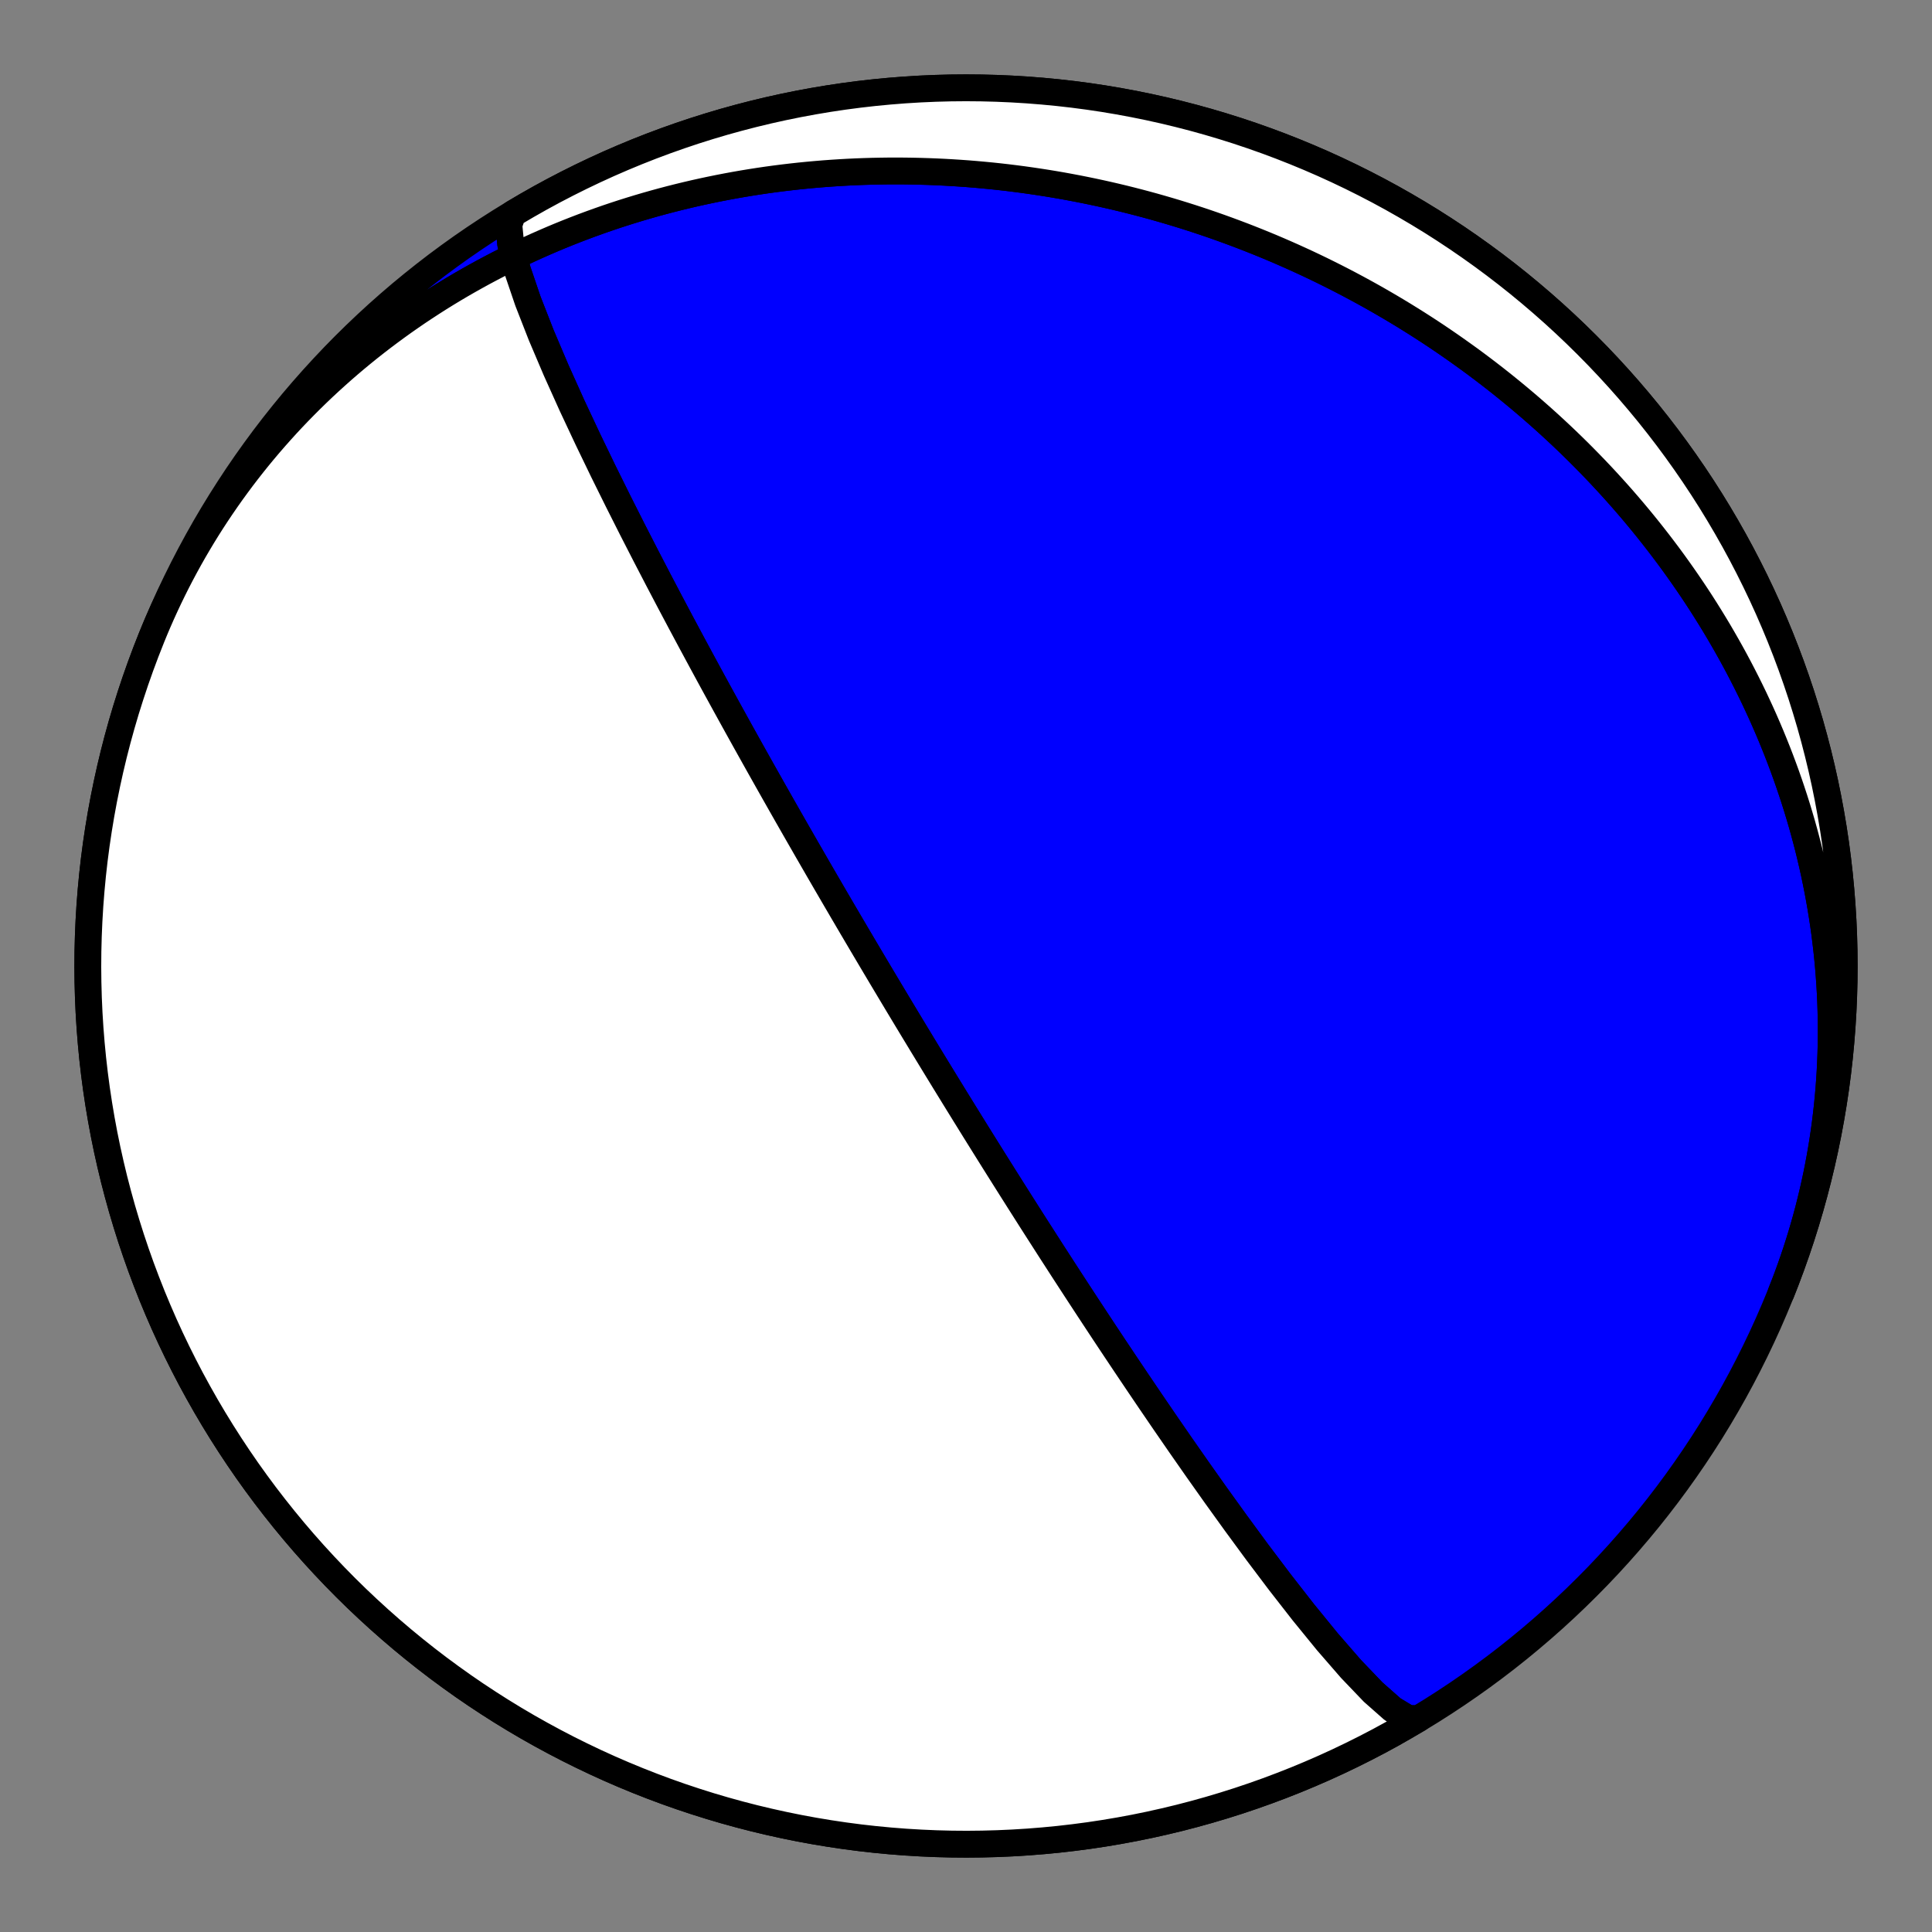 <?xml version="1.0" encoding="utf-8" standalone="no"?>
<!DOCTYPE svg PUBLIC "-//W3C//DTD SVG 1.1//EN"
  "http://www.w3.org/Graphics/SVG/1.1/DTD/svg11.dtd">
<!-- Created with matplotlib (https://matplotlib.org/) -->
<svg height="144pt" version="1.1" viewBox="0 0 144 144" width="144pt" xmlns="http://www.w3.org/2000/svg" xmlns:xlink="http://www.w3.org/1999/xlink">
 <rect x="0" y="0" width="144" height="144" fill="#808080" stroke="none"/>
 <defs>
  <style type="text/css">*{stroke-linecap:butt;stroke-linejoin:round;}</style>
 </defs>
 <g id="figure_1">
  <g id="patch_1">
   <path d="M 0 144 
L 144 144 
L 144 0 
L 0 0 
z
" style="fill:none;"/>
  </g>
  <g id="axes_1">
   <g id="PatchCollection_1">
    <path clip-path="url(#pca247f10ad)" d="M 105.712 128.105 
L 104.943 128.089 
L 103.794 127.395 
L 102.345 126.116 
L 100.692 124.389 
L 98.93 122.36 
L 97.139 120.163 
L 95.38 117.907 
L 93.693 115.67 
L 92.104 113.506 
L 90.622 111.448 
L 89.251 109.512 
L 87.989 107.704 
L 86.83 106.024 
L 85.767 104.467 
L 84.792 103.026 
L 83.896 101.693 
L 83.073 100.46 
L 82.315 99.318 
L 81.617 98.259 
L 80.971 97.276 
L 80.373 96.361 
L 79.818 95.509 
L 79.302 94.714 
L 78.822 93.971 
L 78.373 93.276 
L 77.954 92.623 
L 77.561 92.01 
L 77.191 91.433 
L 76.844 90.889 
L 76.517 90.375 
L 76.209 89.89 
L 75.917 89.43 
L 75.641 88.994 
L 75.379 88.58 
L 75.131 88.186 
L 74.894 87.811 
L 74.67 87.454 
L 74.455 87.113 
L 74.251 86.787 
L 74.055 86.476 
L 73.869 86.178 
L 73.69 85.892 
L 73.518 85.617 
L 73.354 85.354 
L 73.196 85.101 
L 73.044 84.857 
L 72.898 84.623 
L 72.758 84.397 
L 72.622 84.179 
L 72.492 83.968 
L 72.365 83.765 
L 72.244 83.568 
L 72.126 83.378 
L 72.012 83.194 
L 71.901 83.016 
L 71.795 82.843 
L 71.691 82.675 
L 71.59 82.512 
L 71.493 82.354 
L 71.398 82.201 
L 71.306 82.051 
L 71.216 81.906 
L 71.129 81.764 
L 71.044 81.626 
L 70.962 81.492 
L 70.881 81.361 
L 70.803 81.234 
L 70.726 81.109 
L 70.651 80.987 
L 70.578 80.868 
L 70.507 80.752 
L 70.437 80.639 
L 70.369 80.527 
L 70.303 80.419 
L 70.237 80.312 
L 70.174 80.208 
L 70.111 80.106 
L 70.05 80.006 
L 69.99 79.907 
L 69.931 79.811 
L 69.873 79.717 
L 69.816 79.624 
L 69.761 79.533 
L 69.706 79.443 
L 69.652 79.355 
L 69.6 79.269 
L 69.548 79.184 
L 69.497 79.1 
L 69.447 79.018 
L 69.397 78.937 
L 69.349 78.857 
L 69.301 78.779 
L 69.254 78.701 
L 69.207 78.625 
L 69.161 78.55 
L 69.116 78.476 
L 69.072 78.402 
L 69.028 78.33 
L 68.985 78.259 
L 68.942 78.189 
L 68.9 78.119 
L 68.858 78.051 
L 68.817 77.983 
L 68.776 77.916 
L 68.736 77.85 
L 68.696 77.784 
L 68.657 77.719 
L 68.618 77.655 
L 68.58 77.592 
L 68.542 77.529 
L 68.504 77.467 
L 68.467 77.406 
L 68.43 77.345 
L 68.393 77.284 
L 68.357 77.224 
L 68.321 77.165 
L 68.285 77.106 
L 68.25 77.048 
L 68.215 76.99 
L 68.18 76.933 
L 68.146 76.876 
L 68.111 76.819 
L 68.077 76.763 
L 68.044 76.707 
L 68.01 76.652 
L 67.977 76.597 
L 67.944 76.542 
L 67.911 76.488 
L 67.878 76.434 
L 67.846 76.38 
L 67.814 76.326 
L 67.782 76.273 
L 67.75 76.22 
L 67.718 76.168 
L 67.686 76.115 
L 67.655 76.063 
L 67.623 76.011 
L 67.592 75.959 
L 67.561 75.908 
L 67.53 75.856 
L 67.499 75.805 
L 67.469 75.754 
L 67.438 75.703 
L 67.407 75.652 
L 67.377 75.602 
L 67.346 75.551 
L 67.316 75.501 
L 67.286 75.451 
L 67.256 75.4 
L 67.225 75.35 
L 67.195 75.3 
L 67.165 75.25 
L 67.135 75.2 
L 67.105 75.15 
L 67.075 75.1 
L 67.045 75.05 
L 67.015 75.001 
L 66.985 74.951 
L 66.955 74.901 
L 66.925 74.851 
L 66.895 74.801 
L 66.865 74.751 
L 66.835 74.701 
L 66.805 74.651 
L 66.775 74.601 
L 66.745 74.55 
L 66.715 74.5 
L 66.685 74.45 
L 66.654 74.399 
L 66.624 74.348 
L 66.593 74.298 
L 66.563 74.247 
L 66.532 74.196 
L 66.502 74.144 
L 66.471 74.093 
L 66.44 74.041 
L 66.409 73.989 
L 66.378 73.937 
L 66.346 73.885 
L 66.315 73.833 
L 66.283 73.78 
L 66.252 73.727 
L 66.22 73.674 
L 66.188 73.62 
L 66.156 73.566 
L 66.123 73.512 
L 66.091 73.458 
L 66.058 73.403 
L 66.025 73.348 
L 65.992 73.292 
L 65.958 73.236 
L 65.925 73.18 
L 65.891 73.123 
L 65.857 73.066 
L 65.823 73.009 
L 65.788 72.951 
L 65.753 72.892 
L 65.718 72.833 
L 65.682 72.774 
L 65.647 72.714 
L 65.611 72.653 
L 65.574 72.592 
L 65.537 72.53 
L 65.5 72.468 
L 65.463 72.405 
L 65.425 72.341 
L 65.387 72.277 
L 65.348 72.212 
L 65.309 72.146 
L 65.269 72.08 
L 65.229 72.013 
L 65.189 71.944 
L 65.148 71.876 
L 65.107 71.806 
L 65.065 71.735 
L 65.022 71.664 
L 64.979 71.591 
L 64.936 71.518 
L 64.891 71.443 
L 64.847 71.368 
L 64.801 71.291 
L 64.755 71.213 
L 64.708 71.134 
L 64.661 71.054 
L 64.613 70.973 
L 64.564 70.89 
L 64.514 70.806 
L 64.463 70.721 
L 64.412 70.634 
L 64.36 70.545 
L 64.306 70.455 
L 64.252 70.364 
L 64.197 70.27 
L 64.141 70.175 
L 64.084 70.078 
L 64.025 69.979 
L 63.966 69.879 
L 63.905 69.776 
L 63.843 69.671 
L 63.78 69.564 
L 63.716 69.454 
L 63.65 69.342 
L 63.582 69.228 
L 63.513 69.111 
L 63.443 68.991 
L 63.371 68.868 
L 63.297 68.743 
L 63.221 68.614 
L 63.144 68.482 
L 63.065 68.346 
L 62.983 68.207 
L 62.899 68.065 
L 62.813 67.918 
L 62.725 67.767 
L 62.634 67.612 
L 62.541 67.452 
L 62.445 67.288 
L 62.346 67.119 
L 62.244 66.944 
L 62.139 66.764 
L 62.03 66.577 
L 61.918 66.385 
L 61.803 66.186 
L 61.683 65.981 
L 61.559 65.768 
L 61.431 65.547 
L 61.298 65.318 
L 61.16 65.08 
L 61.017 64.834 
L 60.869 64.577 
L 60.715 64.31 
L 60.554 64.032 
L 60.387 63.741 
L 60.212 63.439 
L 60.03 63.122 
L 59.84 62.791 
L 59.641 62.444 
L 59.432 62.081 
L 59.214 61.7 
L 58.985 61.299 
L 58.744 60.877 
L 58.491 60.432 
L 58.224 59.963 
L 57.943 59.467 
L 57.645 58.942 
L 57.331 58.385 
L 56.998 57.794 
L 56.644 57.165 
L 56.269 56.495 
L 55.869 55.78 
L 55.443 55.015 
L 54.988 54.196 
L 54.502 53.316 
L 53.981 52.37 
L 53.422 51.351 
L 52.822 50.25 
L 52.177 49.06 
L 51.483 47.771 
L 50.735 46.373 
L 49.93 44.856 
L 49.065 43.208 
L 48.136 41.419 
L 47.142 39.48 
L 46.086 37.386 
L 44.972 35.136 
L 43.814 32.738 
L 42.631 30.216 
L 41.459 27.611 
L 40.345 24.992 
L 39.354 22.458 
L 38.566 20.14 
L 38.064 18.188 
L 37.927 16.753 
L 38.204 15.957 
L 38.288 15.895 
L 39.273 15.315 
L 40.267 14.752 
L 41.271 14.207 
L 42.284 13.68 
L 43.307 13.17 
L 44.338 12.678 
L 45.377 12.204 
L 46.425 11.749 
L 47.48 11.312 
L 48.543 10.893 
L 49.613 10.493 
L 50.69 10.112 
L 51.773 9.749 
L 52.863 9.406 
L 53.958 9.081 
L 55.059 8.776 
L 56.165 8.49 
L 57.276 8.223 
L 58.391 7.976 
L 59.511 7.748 
L 60.634 7.54 
L 61.761 7.351 
L 62.89 7.182 
L 64.023 7.033 
L 65.158 6.904 
L 66.295 6.795 
L 67.434 6.705 
L 68.574 6.635 
L 69.716 6.585 
L 70.858 6.555 
L 72 6.545 
L 73.142 6.555 
L 74.284 6.585 
L 75.426 6.635 
L 76.566 6.705 
L 77.705 6.795 
L 78.842 6.904 
L 79.977 7.033 
L 81.11 7.182 
L 82.239 7.351 
L 83.366 7.54 
L 84.489 7.748 
L 85.609 7.976 
L 86.724 8.223 
L 87.835 8.49 
L 88.941 8.776 
L 90.042 9.081 
L 91.137 9.406 
L 92.227 9.749 
L 93.31 10.112 
L 94.387 10.493 
L 95.457 10.893 
L 96.52 11.312 
L 97.575 11.749 
L 98.623 12.204 
L 99.662 12.678 
L 100.693 13.17 
L 101.716 13.68 
L 102.729 14.207 
L 103.733 14.752 
L 104.727 15.315 
L 105.712 15.895 
L 106.686 16.491 
L 107.649 17.105 
L 108.602 17.736 
L 109.543 18.383 
L 110.473 19.046 
L 111.392 19.726 
L 112.298 20.421 
L 113.192 21.132 
L 114.073 21.859 
L 114.942 22.601 
L 115.798 23.358 
L 116.64 24.13 
L 117.469 24.916 
L 118.283 25.717 
L 119.084 26.531 
L 119.87 27.36 
L 120.642 28.202 
L 121.399 29.058 
L 122.141 29.927 
L 122.868 30.808 
L 123.579 31.702 
L 124.274 32.608 
L 124.954 33.527 
L 125.617 34.457 
L 126.264 35.398 
L 126.895 36.351 
L 127.509 37.314 
L 128.105 38.288 
L 128.685 39.273 
L 129.248 40.267 
L 129.793 41.271 
L 130.32 42.284 
L 130.83 43.307 
L 131.322 44.338 
L 131.796 45.377 
L 132.251 46.425 
L 132.688 47.48 
L 133.107 48.543 
L 133.507 49.613 
L 133.888 50.69 
L 134.251 51.773 
L 134.594 52.863 
L 134.919 53.958 
L 135.224 55.059 
L 135.51 56.165 
L 135.777 57.276 
L 136.024 58.391 
L 136.252 59.511 
L 136.46 60.634 
L 136.649 61.761 
L 136.818 62.89 
L 136.967 64.023 
L 137.096 65.158 
L 137.205 66.295 
L 137.295 67.434 
L 137.365 68.574 
L 137.415 69.716 
L 137.445 70.858 
L 137.455 72 
L 137.445 73.142 
L 137.415 74.284 
L 137.365 75.426 
L 137.295 76.566 
L 137.205 77.705 
L 137.096 78.842 
L 136.967 79.977 
L 136.818 81.11 
L 136.649 82.239 
L 136.46 83.366 
L 136.252 84.489 
L 136.024 85.609 
L 135.777 86.724 
L 135.51 87.835 
L 135.224 88.941 
L 134.919 90.042 
L 134.594 91.137 
L 134.251 92.227 
L 133.888 93.31 
L 133.507 94.387 
L 133.107 95.457 
L 132.688 96.52 
L 132.251 97.575 
L 131.796 98.623 
L 131.322 99.662 
L 130.83 100.693 
L 130.32 101.716 
L 129.793 102.729 
L 129.248 103.733 
L 128.685 104.727 
L 128.105 105.712 
L 127.509 106.686 
L 126.895 107.649 
L 126.264 108.602 
L 125.617 109.543 
L 124.954 110.473 
L 124.274 111.392 
L 123.579 112.298 
L 122.868 113.192 
L 122.141 114.073 
L 121.399 114.942 
L 120.642 115.798 
L 119.87 116.64 
L 119.084 117.469 
L 118.283 118.283 
L 117.469 119.084 
L 116.64 119.87 
L 115.798 120.642 
L 114.942 121.399 
L 114.073 122.141 
L 113.192 122.868 
L 112.298 123.579 
L 111.392 124.274 
L 110.473 124.954 
L 109.543 125.617 
L 108.602 126.264 
L 107.649 126.895 
L 106.686 127.509 
L 105.712 128.105 
L 104.727 128.685 
L 103.733 129.248 
L 102.729 129.793 
L 101.716 130.32 
L 100.693 130.83 
L 99.662 131.322 
L 98.623 131.796 
L 97.575 132.251 
L 96.52 132.688 
L 95.457 133.107 
L 94.387 133.507 
L 93.31 133.888 
L 92.227 134.251 
L 91.137 134.594 
L 90.042 134.919 
L 88.941 135.224 
L 87.835 135.51 
L 86.724 135.777 
L 85.609 136.024 
L 84.489 136.252 
L 83.366 136.46 
L 82.239 136.649 
L 81.11 136.818 
L 79.977 136.967 
L 78.842 137.096 
L 77.705 137.205 
L 76.566 137.295 
L 75.426 137.365 
L 74.284 137.415 
L 73.142 137.445 
L 72 137.455 
L 70.858 137.445 
L 69.716 137.415 
L 68.574 137.365 
L 67.434 137.295 
L 66.295 137.205 
L 65.158 137.096 
L 64.023 136.967 
L 62.89 136.818 
L 61.761 136.649 
L 60.634 136.46 
L 59.511 136.252 
L 58.391 136.024 
L 57.276 135.777 
L 56.165 135.51 
L 55.059 135.224 
L 53.958 134.919 
L 52.863 134.594 
L 51.773 134.251 
L 50.69 133.888 
L 49.613 133.507 
L 48.543 133.107 
L 47.48 132.688 
L 46.425 132.251 
L 45.377 131.796 
L 44.338 131.322 
L 43.307 130.83 
L 42.284 130.32 
L 41.271 129.793 
L 40.267 129.248 
L 39.273 128.685 
L 38.288 128.105 
L 37.314 127.509 
L 36.351 126.895 
L 35.398 126.264 
L 34.457 125.617 
L 33.527 124.954 
L 32.608 124.274 
L 31.702 123.579 
L 30.808 122.868 
L 29.927 122.141 
L 29.058 121.399 
L 28.202 120.642 
L 27.36 119.87 
L 26.531 119.084 
L 25.717 118.283 
L 24.916 117.469 
L 24.13 116.64 
L 23.358 115.798 
L 22.601 114.942 
L 21.859 114.073 
L 21.132 113.192 
L 20.421 112.298 
L 19.726 111.392 
L 19.046 110.473 
L 18.383 109.543 
L 17.736 108.602 
L 17.105 107.649 
L 16.491 106.686 
L 15.895 105.712 
L 15.315 104.727 
L 14.752 103.733 
L 14.207 102.729 
L 13.68 101.716 
L 13.17 100.693 
L 12.678 99.662 
L 12.204 98.623 
L 11.749 97.575 
L 11.312 96.52 
L 10.893 95.457 
L 10.493 94.387 
L 10.112 93.31 
L 9.749 92.227 
L 9.406 91.137 
L 9.081 90.042 
L 8.776 88.941 
L 8.49 87.835 
L 8.223 86.724 
L 7.976 85.609 
L 7.748 84.489 
L 7.54 83.366 
L 7.351 82.239 
L 7.182 81.11 
L 7.033 79.977 
L 6.904 78.842 
L 6.795 77.705 
L 6.705 76.566 
L 6.635 75.426 
L 6.585 74.284 
L 6.555 73.142 
L 6.545 72 
L 6.555 70.858 
L 6.585 69.716 
L 6.635 68.574 
L 6.705 67.434 
L 6.795 66.295 
L 6.904 65.158 
L 7.033 64.023 
L 7.182 62.89 
L 7.351 61.761 
L 7.54 60.634 
L 7.748 59.511 
L 7.976 58.391 
L 8.223 57.276 
L 8.49 56.165 
L 8.776 55.059 
L 9.081 53.958 
L 9.406 52.863 
L 9.749 51.773 
L 10.112 50.69 
L 10.493 49.613 
L 10.893 48.543 
L 11.286 47.544 
L 11.534 46.939 
L 11.79 46.336 
L 12.054 45.737 
L 12.325 45.142 
L 12.604 44.549 
L 12.89 43.961 
L 13.183 43.376 
L 13.484 42.795 
L 13.792 42.218 
L 14.107 41.645 
L 14.429 41.076 
L 14.759 40.512 
L 15.095 39.951 
L 15.438 39.395 
L 15.788 38.844 
L 16.145 38.297 
L 16.509 37.755 
L 16.879 37.217 
L 17.255 36.685 
L 17.639 36.157 
L 18.028 35.634 
L 18.424 35.116 
L 18.825 34.604 
L 19.233 34.096 
L 19.647 33.594 
L 20.067 33.097 
L 20.492 32.606 
L 20.924 32.12 
L 21.36 31.639 
L 21.803 31.164 
L 22.251 30.695 
L 22.704 30.232 
L 23.162 29.774 
L 23.625 29.322 
L 24.094 28.875 
L 24.567 28.435 
L 25.046 28.001 
L 25.528 27.572 
L 26.016 27.149 
L 26.508 26.733 
L 27.005 26.322 
L 27.505 25.918 
L 28.01 25.52 
L 28.519 25.128 
L 29.033 24.742 
L 29.55 24.362 
L 30.07 23.988 
L 30.595 23.621 
L 31.123 23.259 
L 31.655 22.905 
L 32.19 22.556 
L 32.728 22.213 
L 33.27 21.877 
L 33.815 21.547 
L 34.362 21.224 
L 34.913 20.907 
L 35.467 20.596 
L 36.023 20.291 
L 36.582 19.993 
L 37.143 19.701 
L 37.707 19.415 
L 38.273 19.135 
L 38.842 18.862 
L 39.413 18.595 
L 39.986 18.334 
L 40.561 18.08 
L 41.138 17.831 
L 41.716 17.589 
L 42.297 17.353 
L 42.879 17.124 
L 43.463 16.9 
L 44.048 16.683 
L 44.635 16.472 
L 45.223 16.266 
L 45.813 16.067 
L 46.404 15.874 
L 46.996 15.688 
L 47.589 15.507 
L 48.183 15.332 
L 48.778 15.163 
L 49.374 15 
L 49.97 14.843 
L 50.568 14.692 
L 51.166 14.547 
L 51.765 14.407 
L 52.364 14.274 
L 52.964 14.146 
L 53.564 14.024 
L 54.165 13.908 
L 54.766 13.797 
L 55.367 13.692 
L 55.969 13.593 
L 56.571 13.499 
L 57.172 13.411 
L 57.774 13.329 
L 58.376 13.252 
L 58.978 13.181 
L 59.58 13.115 
L 60.181 13.055 
L 60.783 13 
L 61.384 12.95 
L 61.985 12.906 
L 62.586 12.867 
L 63.186 12.833 
L 63.786 12.805 
L 64.386 12.782 
L 64.985 12.764 
L 65.584 12.752 
L 66.182 12.744 
L 66.779 12.742 
L 67.376 12.745 
L 67.972 12.753 
L 68.568 12.766 
L 69.163 12.784 
L 69.757 12.807 
L 70.35 12.835 
L 70.943 12.868 
L 71.535 12.906 
L 72.125 12.948 
L 72.715 12.996 
L 73.304 13.049 
L 73.893 13.106 
L 74.48 13.168 
L 75.066 13.235 
L 75.651 13.307 
L 76.235 13.383 
L 76.818 13.465 
L 77.4 13.551 
L 77.981 13.641 
L 78.56 13.736 
L 79.139 13.836 
L 79.716 13.941 
L 80.292 14.05 
L 80.867 14.164 
L 81.44 14.282 
L 82.013 14.405 
L 82.584 14.532 
L 83.153 14.664 
L 83.722 14.8 
L 84.288 14.941 
L 84.854 15.086 
L 85.418 15.236 
L 85.981 15.39 
L 86.542 15.549 
L 87.102 15.712 
L 87.66 15.879 
L 88.217 16.051 
L 88.773 16.227 
L 89.326 16.407 
L 89.879 16.592 
L 90.429 16.781 
L 90.978 16.975 
L 91.526 17.173 
L 92.071 17.375 
L 92.616 17.581 
L 93.158 17.792 
L 93.699 18.007 
L 94.238 18.226 
L 94.775 18.449 
L 95.311 18.677 
L 95.844 18.909 
L 96.376 19.145 
L 96.906 19.386 
L 97.435 19.63 
L 97.961 19.879 
L 98.486 20.132 
L 99.008 20.39 
L 99.529 20.651 
L 100.048 20.917 
L 100.565 21.187 
L 101.08 21.461 
L 101.592 21.739 
L 102.103 22.021 
L 102.612 22.308 
L 103.118 22.599 
L 103.623 22.894 
L 104.125 23.193 
L 104.625 23.496 
L 105.123 23.804 
L 105.619 24.115 
L 106.112 24.431 
L 106.604 24.751 
L 107.093 25.075 
L 107.579 25.404 
L 108.063 25.736 
L 108.545 26.073 
L 109.024 26.414 
L 109.501 26.758 
L 109.976 27.107 
L 110.448 27.461 
L 110.917 27.818 
L 111.384 28.179 
L 111.848 28.545 
L 112.309 28.915 
L 112.768 29.289 
L 113.224 29.667 
L 113.677 30.049 
L 114.128 30.435 
L 114.575 30.826 
L 115.02 31.22 
L 115.462 31.619 
L 115.9 32.022 
L 116.336 32.429 
L 116.769 32.84 
L 117.198 33.255 
L 117.625 33.674 
L 118.048 34.098 
L 118.468 34.525 
L 118.885 34.957 
L 119.298 35.392 
L 119.708 35.832 
L 120.115 36.276 
L 120.518 36.723 
L 120.918 37.175 
L 121.314 37.631 
L 121.706 38.091 
L 122.095 38.555 
L 122.48 39.023 
L 122.861 39.495 
L 123.238 39.971 
L 123.612 40.451 
L 123.981 40.935 
L 124.347 41.422 
L 124.708 41.914 
L 125.065 42.41 
L 125.418 42.909 
L 125.767 43.413 
L 126.112 43.92 
L 126.452 44.431 
L 126.788 44.946 
L 127.119 45.465 
L 127.445 45.987 
L 127.767 46.513 
L 128.085 47.043 
L 128.397 47.577 
L 128.705 48.114 
L 129.008 48.655 
L 129.306 49.199 
L 129.599 49.748 
L 129.886 50.299 
L 130.169 50.854 
L 130.447 51.413 
L 130.719 51.974 
L 130.985 52.54 
L 131.247 53.108 
L 131.503 53.68 
L 131.753 54.255 
L 131.998 54.834 
L 132.236 55.415 
L 132.47 56 
L 132.697 56.587 
L 132.918 57.178 
L 133.134 57.772 
L 133.343 58.368 
L 133.546 58.967 
L 133.743 59.569 
L 133.934 60.174 
L 134.118 60.782 
L 134.297 61.391 
L 134.468 62.004 
L 134.633 62.619 
L 134.792 63.236 
L 134.943 63.856 
L 135.089 64.478 
L 135.227 65.102 
L 135.358 65.728 
L 135.483 66.356 
L 135.6 66.986 
L 135.711 67.618 
L 135.814 68.252 
L 135.911 68.887 
L 136 69.524 
L 136.081 70.162 
L 136.156 70.802 
L 136.223 71.443 
L 136.283 72.085 
L 136.335 72.729 
L 136.38 73.373 
L 136.417 74.019 
L 136.447 74.665 
L 136.468 75.312 
L 136.483 75.96 
L 136.489 76.608 
L 136.488 77.256 
L 136.479 77.905 
L 136.462 78.554 
L 136.437 79.203 
L 136.405 79.853 
L 136.364 80.502 
L 136.316 81.151 
L 136.259 81.799 
L 136.195 82.447 
L 136.122 83.095 
L 136.042 83.742 
L 135.953 84.388 
L 135.857 85.033 
L 135.752 85.677 
L 135.64 86.32 
L 135.519 86.962 
L 135.391 87.602 
L 135.254 88.241 
L 135.109 88.878 
L 134.956 89.514 
L 134.796 90.147 
L 134.627 90.779 
L 134.45 91.409 
L 134.266 92.037 
L 134.073 92.662 
L 133.873 93.285 
L 133.664 93.905 
L 133.448 94.523 
L 133.224 95.138 
L 132.993 95.75 
L 132.753 96.359 
L 132.714 96.456 
L 133.132 95.392 
L 133.531 94.322 
L 133.911 93.245 
L 134.272 92.161 
L 134.615 91.071 
L 134.938 89.976 
L 135.242 88.874 
L 135.527 87.768 
L 135.792 86.657 
L 136.038 85.541 
L 136.265 84.422 
L 136.472 83.298 
L 136.659 82.171 
L 136.827 81.041 
L 136.975 79.909 
L 137.103 78.773 
L 137.211 77.636 
L 137.3 76.497 
L 137.368 75.357 
L 137.417 74.215 
L 137.446 73.073 
L 137.455 71.931 
L 137.443 70.789 
L 137.412 69.647 
L 137.361 68.506 
L 137.29 67.365 
L 137.199 66.227 
L 137.089 65.09 
L 136.958 63.955 
L 136.808 62.822 
L 136.638 61.693 
L 136.448 60.566 
L 136.239 59.443 
L 136.01 58.324 
L 135.761 57.209 
L 135.494 56.098 
L 135.206 54.993 
L 134.9 53.892 
L 134.574 52.797 
L 134.23 51.708 
L 133.866 50.625 
L 133.484 49.549 
L 133.082 48.479 
L 132.663 47.416 
L 132.224 46.361 
L 131.768 45.314 
L 131.293 44.275 
L 130.8 43.245 
L 130.289 42.223 
L 129.761 41.21 
L 129.214 40.207 
L 128.651 39.213 
L 128.07 38.229 
L 127.472 37.256 
L 126.857 36.293 
L 126.226 35.341 
L 125.578 34.4 
L 124.913 33.471 
L 124.233 32.553 
L 123.536 31.648 
L 122.824 30.755 
L 122.097 29.874 
L 121.354 29.006 
L 120.596 28.151 
L 119.823 27.31 
L 119.036 26.482 
L 118.235 25.668 
L 117.419 24.868 
L 116.589 24.083 
L 115.746 23.312 
L 114.89 22.556 
L 114.021 21.815 
L 113.138 21.089 
L 112.244 20.379 
L 111.337 19.684 
L 110.417 19.006 
L 109.487 18.343 
L 108.545 17.697 
L 107.591 17.068 
L 106.627 16.455 
L 105.653 15.859 
L 104.668 15.28 
L 103.673 14.719 
L 102.668 14.175 
L 101.654 13.648 
L 100.631 13.14 
L 99.6 12.649 
L 98.56 12.176 
L 97.512 11.722 
L 96.456 11.286 
L 95.392 10.868 
L 94.322 10.469 
L 93.245 10.089 
L 92.161 9.728 
L 91.071 9.385 
L 89.976 9.062 
L 88.874 8.758 
L 87.768 8.473 
L 86.657 8.208 
L 85.541 7.962 
L 84.422 7.735 
L 83.298 7.528 
L 82.171 7.341 
L 81.041 7.173 
L 79.909 7.025 
L 78.773 6.897 
L 77.636 6.789 
L 76.497 6.7 
L 75.357 6.632 
L 74.215 6.583 
L 73.073 6.554 
L 71.931 6.545 
L 70.789 6.557 
L 69.647 6.588 
L 68.506 6.639 
L 67.365 6.71 
L 66.227 6.801 
L 65.09 6.911 
L 63.955 7.042 
L 62.822 7.192 
L 61.693 7.362 
L 60.566 7.552 
L 59.443 7.761 
L 58.324 7.99 
L 57.209 8.239 
L 56.098 8.506 
L 54.993 8.794 
L 53.892 9.1 
L 52.797 9.426 
L 51.708 9.77 
L 50.625 10.134 
L 49.549 10.516 
L 48.479 10.918 
L 47.416 11.337 
L 46.361 11.776 
L 45.314 12.232 
L 44.275 12.707 
L 43.245 13.2 
L 42.223 13.711 
L 41.21 14.239 
L 40.207 14.786 
L 39.213 15.349 
L 38.229 15.93 
L 37.256 16.528 
L 36.293 17.143 
L 35.341 17.774 
L 34.4 18.422 
L 33.471 19.087 
L 32.553 19.767 
L 31.648 20.464 
L 30.755 21.176 
L 29.874 21.903 
L 29.006 22.646 
L 28.151 23.404 
L 27.31 24.177 
L 26.482 24.964 
L 25.668 25.765 
L 24.868 26.581 
L 24.083 27.411 
L 23.312 28.254 
L 22.556 29.11 
L 21.815 29.979 
L 21.089 30.862 
L 20.379 31.756 
L 19.684 32.663 
L 19.006 33.583 
L 18.343 34.513 
L 17.697 35.455 
L 17.068 36.409 
L 16.455 37.373 
L 15.859 38.347 
L 15.28 39.332 
L 14.719 40.327 
L 14.175 41.332 
L 13.648 42.346 
L 13.14 43.369 
L 12.649 44.4 
L 12.176 45.44 
L 11.722 46.488 
L 11.286 47.544 
L 10.868 48.608 
L 10.469 49.678 
L 10.089 50.755 
L 9.728 51.839 
L 9.385 52.929 
L 9.062 54.024 
L 8.758 55.126 
L 8.473 56.232 
L 8.208 57.343 
L 7.962 58.459 
L 7.735 59.578 
L 7.528 60.702 
L 7.341 61.829 
L 7.173 62.959 
L 7.025 64.091 
L 6.897 65.227 
L 6.789 66.364 
L 6.7 67.503 
L 6.632 68.643 
L 6.583 69.785 
L 6.554 70.927 
L 6.545 72.069 
L 6.557 73.211 
L 6.588 74.353 
L 6.639 75.494 
L 6.71 76.635 
L 6.801 77.773 
L 6.911 78.91 
L 7.042 80.045 
L 7.192 81.178 
L 7.362 82.307 
L 7.552 83.434 
L 7.761 84.557 
L 7.99 85.676 
L 8.239 86.791 
L 8.506 87.902 
L 8.794 89.007 
L 9.1 90.108 
L 9.426 91.203 
L 9.77 92.292 
L 10.134 93.375 
L 10.516 94.451 
L 10.918 95.521 
L 11.337 96.584 
L 11.776 97.639 
L 12.232 98.686 
L 12.707 99.725 
L 13.2 100.755 
L 13.711 101.777 
L 14.239 102.79 
L 14.786 103.793 
L 15.349 104.787 
L 15.93 105.771 
L 16.528 106.744 
L 17.143 107.707 
L 17.774 108.659 
L 18.422 109.6 
L 19.087 110.529 
L 19.767 111.447 
L 20.464 112.352 
L 21.176 113.245 
L 21.903 114.126 
L 22.646 114.994 
L 23.404 115.849 
L 24.177 116.69 
L 24.964 117.518 
L 25.765 118.332 
L 26.581 119.132 
L 27.411 119.917 
L 28.254 120.688 
L 29.11 121.444 
L 29.979 122.185 
L 30.862 122.911 
L 31.756 123.621 
L 32.663 124.316 
L 33.583 124.994 
L 34.513 125.657 
L 35.455 126.303 
L 36.409 126.932 
L 37.373 127.545 
L 38.347 128.141 
L 39.332 128.72 
L 40.327 129.281 
L 41.332 129.825 
L 42.346 130.352 
L 43.369 130.86 
L 44.4 131.351 
L 45.44 131.824 
L 46.488 132.278 
L 47.544 132.714 
L 48.608 133.132 
L 49.678 133.531 
L 50.755 133.911 
L 51.839 134.272 
L 52.929 134.615 
L 54.024 134.938 
L 55.126 135.242 
L 56.232 135.527 
L 57.343 135.792 
L 58.459 136.038 
L 59.578 136.265 
L 60.702 136.472 
L 61.829 136.659 
L 62.959 136.827 
L 64.091 136.975 
L 65.227 137.103 
L 66.364 137.211 
L 67.503 137.3 
L 68.643 137.368 
L 69.785 137.417 
L 70.927 137.446 
L 72.069 137.455 
L 73.211 137.443 
L 74.353 137.412 
L 75.494 137.361 
L 76.635 137.29 
L 77.773 137.199 
L 78.91 137.089 
L 80.045 136.958 
L 81.178 136.808 
L 82.307 136.638 
L 83.434 136.448 
L 84.557 136.239 
L 85.676 136.01 
L 86.791 135.761 
L 87.902 135.494 
L 89.007 135.206 
L 90.108 134.9 
L 91.203 134.574 
L 92.292 134.23 
L 93.375 133.866 
L 94.451 133.484 
L 95.521 133.082 
L 96.584 132.663 
L 97.639 132.224 
L 98.686 131.768 
L 99.725 131.293 
L 100.755 130.8 
L 101.777 130.289 
L 102.79 129.761 
L 103.793 129.214 
z
" style="fill:#0000ff;stroke:#000000;stroke-width:2;"/>
    <path clip-path="url(#pca247f10ad)" d="M 105.712 128.105 
L 104.943 128.089 
L 103.794 127.395 
L 102.345 126.116 
L 100.692 124.389 
L 98.93 122.36 
L 97.139 120.163 
L 95.38 117.907 
L 93.693 115.67 
L 92.104 113.506 
L 90.622 111.448 
L 89.251 109.512 
L 87.989 107.704 
L 86.83 106.024 
L 85.767 104.467 
L 84.792 103.026 
L 83.896 101.693 
L 83.073 100.46 
L 82.315 99.318 
L 81.617 98.259 
L 80.971 97.276 
L 80.373 96.361 
L 79.818 95.509 
L 79.302 94.714 
L 78.822 93.971 
L 78.373 93.276 
L 77.954 92.623 
L 77.561 92.01 
L 77.191 91.433 
L 76.844 90.889 
L 76.517 90.375 
L 76.209 89.89 
L 75.917 89.43 
L 75.641 88.994 
L 75.379 88.58 
L 75.131 88.186 
L 74.894 87.811 
L 74.67 87.454 
L 74.455 87.113 
L 74.251 86.787 
L 74.055 86.476 
L 73.869 86.178 
L 73.69 85.892 
L 73.518 85.617 
L 73.354 85.354 
L 73.196 85.101 
L 73.044 84.857 
L 72.898 84.623 
L 72.758 84.397 
L 72.622 84.179 
L 72.492 83.968 
L 72.365 83.765 
L 72.244 83.568 
L 72.126 83.378 
L 72.012 83.194 
L 71.901 83.016 
L 71.795 82.843 
L 71.691 82.675 
L 71.59 82.512 
L 71.493 82.354 
L 71.398 82.201 
L 71.306 82.051 
L 71.216 81.906 
L 71.129 81.764 
L 71.044 81.626 
L 70.962 81.492 
L 70.881 81.361 
L 70.803 81.234 
L 70.726 81.109 
L 70.651 80.987 
L 70.578 80.868 
L 70.507 80.752 
L 70.437 80.639 
L 70.369 80.527 
L 70.303 80.419 
L 70.237 80.312 
L 70.174 80.208 
L 70.111 80.106 
L 70.05 80.006 
L 69.99 79.907 
L 69.931 79.811 
L 69.873 79.717 
L 69.816 79.624 
L 69.761 79.533 
L 69.706 79.443 
L 69.652 79.355 
L 69.6 79.269 
L 69.548 79.184 
L 69.497 79.1 
L 69.447 79.018 
L 69.397 78.937 
L 69.349 78.857 
L 69.301 78.779 
L 69.254 78.701 
L 69.207 78.625 
L 69.161 78.55 
L 69.116 78.476 
L 69.072 78.402 
L 69.028 78.33 
L 68.985 78.259 
L 68.942 78.189 
L 68.9 78.119 
L 68.858 78.051 
L 68.817 77.983 
L 68.776 77.916 
L 68.736 77.85 
L 68.696 77.784 
L 68.657 77.719 
L 68.618 77.655 
L 68.58 77.592 
L 68.542 77.529 
L 68.504 77.467 
L 68.467 77.406 
L 68.43 77.345 
L 68.393 77.284 
L 68.357 77.224 
L 68.321 77.165 
L 68.285 77.106 
L 68.25 77.048 
L 68.215 76.99 
L 68.18 76.933 
L 68.146 76.876 
L 68.111 76.819 
L 68.077 76.763 
L 68.044 76.707 
L 68.01 76.652 
L 67.977 76.597 
L 67.944 76.542 
L 67.911 76.488 
L 67.878 76.434 
L 67.846 76.38 
L 67.814 76.326 
L 67.782 76.273 
L 67.75 76.22 
L 67.718 76.168 
L 67.686 76.115 
L 67.655 76.063 
L 67.623 76.011 
L 67.592 75.959 
L 67.561 75.908 
L 67.53 75.856 
L 67.499 75.805 
L 67.469 75.754 
L 67.438 75.703 
L 67.407 75.652 
L 67.377 75.602 
L 67.346 75.551 
L 67.316 75.501 
L 67.286 75.451 
L 67.256 75.4 
L 67.225 75.35 
L 67.195 75.3 
L 67.165 75.25 
L 67.135 75.2 
L 67.105 75.15 
L 67.075 75.1 
L 67.045 75.05 
L 67.015 75.001 
L 66.985 74.951 
L 66.955 74.901 
L 66.925 74.851 
L 66.895 74.801 
L 66.865 74.751 
L 66.835 74.701 
L 66.805 74.651 
L 66.775 74.601 
L 66.745 74.55 
L 66.715 74.5 
L 66.685 74.45 
L 66.654 74.399 
L 66.624 74.348 
L 66.593 74.298 
L 66.563 74.247 
L 66.532 74.196 
L 66.502 74.144 
L 66.471 74.093 
L 66.44 74.041 
L 66.409 73.989 
L 66.378 73.937 
L 66.346 73.885 
L 66.315 73.833 
L 66.283 73.78 
L 66.252 73.727 
L 66.22 73.674 
L 66.188 73.62 
L 66.156 73.566 
L 66.123 73.512 
L 66.091 73.458 
L 66.058 73.403 
L 66.025 73.348 
L 65.992 73.292 
L 65.958 73.236 
L 65.925 73.18 
L 65.891 73.123 
L 65.857 73.066 
L 65.823 73.009 
L 65.788 72.951 
L 65.753 72.892 
L 65.718 72.833 
L 65.682 72.774 
L 65.647 72.714 
L 65.611 72.653 
L 65.574 72.592 
L 65.537 72.53 
L 65.5 72.468 
L 65.463 72.405 
L 65.425 72.341 
L 65.387 72.277 
L 65.348 72.212 
L 65.309 72.146 
L 65.269 72.08 
L 65.229 72.013 
L 65.189 71.944 
L 65.148 71.876 
L 65.107 71.806 
L 65.065 71.735 
L 65.022 71.664 
L 64.979 71.591 
L 64.936 71.518 
L 64.891 71.443 
L 64.847 71.368 
L 64.801 71.291 
L 64.755 71.213 
L 64.708 71.134 
L 64.661 71.054 
L 64.613 70.973 
L 64.564 70.89 
L 64.514 70.806 
L 64.463 70.721 
L 64.412 70.634 
L 64.36 70.545 
L 64.306 70.455 
L 64.252 70.364 
L 64.197 70.27 
L 64.141 70.175 
L 64.084 70.078 
L 64.025 69.979 
L 63.966 69.879 
L 63.905 69.776 
L 63.843 69.671 
L 63.78 69.564 
L 63.716 69.454 
L 63.65 69.342 
L 63.582 69.228 
L 63.513 69.111 
L 63.443 68.991 
L 63.371 68.868 
L 63.297 68.743 
L 63.221 68.614 
L 63.144 68.482 
L 63.065 68.346 
L 62.983 68.207 
L 62.899 68.065 
L 62.813 67.918 
L 62.725 67.767 
L 62.634 67.612 
L 62.541 67.452 
L 62.445 67.288 
L 62.346 67.119 
L 62.244 66.944 
L 62.139 66.764 
L 62.03 66.577 
L 61.918 66.385 
L 61.803 66.186 
L 61.683 65.981 
L 61.559 65.768 
L 61.431 65.547 
L 61.298 65.318 
L 61.16 65.08 
L 61.017 64.834 
L 60.869 64.577 
L 60.715 64.31 
L 60.554 64.032 
L 60.387 63.741 
L 60.212 63.439 
L 60.03 63.122 
L 59.84 62.791 
L 59.641 62.444 
L 59.432 62.081 
L 59.214 61.7 
L 58.985 61.299 
L 58.744 60.877 
L 58.491 60.432 
L 58.224 59.963 
L 57.943 59.467 
L 57.645 58.942 
L 57.331 58.385 
L 56.998 57.794 
L 56.644 57.165 
L 56.269 56.495 
L 55.869 55.78 
L 55.443 55.015 
L 54.988 54.196 
L 54.502 53.316 
L 53.981 52.37 
L 53.422 51.351 
L 52.822 50.25 
L 52.177 49.06 
L 51.483 47.771 
L 50.735 46.373 
L 49.93 44.856 
L 49.065 43.208 
L 48.136 41.419 
L 47.142 39.48 
L 46.086 37.386 
L 44.972 35.136 
L 43.814 32.738 
L 42.631 30.216 
L 41.459 27.611 
L 40.345 24.992 
L 39.354 22.458 
L 38.566 20.14 
L 38.064 18.188 
L 37.927 16.753 
L 38.204 15.957 
L 38.288 15.895 
L 39.273 15.315 
L 40.267 14.752 
L 41.271 14.207 
L 42.284 13.68 
L 43.307 13.17 
L 44.338 12.678 
L 45.377 12.204 
L 46.425 11.749 
L 47.48 11.312 
L 48.543 10.893 
L 49.613 10.493 
L 50.69 10.112 
L 51.773 9.749 
L 52.863 9.406 
L 53.958 9.081 
L 55.059 8.776 
L 56.165 8.49 
L 57.276 8.223 
L 58.391 7.976 
L 59.511 7.748 
L 60.634 7.54 
L 61.761 7.351 
L 62.89 7.182 
L 64.023 7.033 
L 65.158 6.904 
L 66.295 6.795 
L 67.434 6.705 
L 68.574 6.635 
L 69.716 6.585 
L 70.858 6.555 
L 72 6.545 
L 73.142 6.555 
L 74.284 6.585 
L 75.426 6.635 
L 76.566 6.705 
L 77.705 6.795 
L 78.842 6.904 
L 79.977 7.033 
L 81.11 7.182 
L 82.239 7.351 
L 83.366 7.54 
L 84.489 7.748 
L 85.609 7.976 
L 86.724 8.223 
L 87.835 8.49 
L 88.941 8.776 
L 90.042 9.081 
L 91.137 9.406 
L 92.227 9.749 
L 93.31 10.112 
L 94.387 10.493 
L 95.457 10.893 
L 96.52 11.312 
L 97.575 11.749 
L 98.623 12.204 
L 99.662 12.678 
L 100.693 13.17 
L 101.716 13.68 
L 102.729 14.207 
L 103.733 14.752 
L 104.727 15.315 
L 105.712 15.895 
L 106.686 16.491 
L 107.649 17.105 
L 108.602 17.736 
L 109.543 18.383 
L 110.473 19.046 
L 111.392 19.726 
L 112.298 20.421 
L 113.192 21.132 
L 114.073 21.859 
L 114.942 22.601 
L 115.798 23.358 
L 116.64 24.13 
L 117.469 24.916 
L 118.283 25.717 
L 119.084 26.531 
L 119.87 27.36 
L 120.642 28.202 
L 121.399 29.058 
L 122.141 29.927 
L 122.868 30.808 
L 123.579 31.702 
L 124.274 32.608 
L 124.954 33.527 
L 125.617 34.457 
L 126.264 35.398 
L 126.895 36.351 
L 127.509 37.314 
L 128.105 38.288 
L 128.685 39.273 
L 129.248 40.267 
L 129.793 41.271 
L 130.32 42.284 
L 130.83 43.307 
L 131.322 44.338 
L 131.796 45.377 
L 132.251 46.425 
L 132.688 47.48 
L 133.107 48.543 
L 133.507 49.613 
L 133.888 50.69 
L 134.251 51.773 
L 134.594 52.863 
L 134.919 53.958 
L 135.224 55.059 
L 135.51 56.165 
L 135.777 57.276 
L 136.024 58.391 
L 136.252 59.511 
L 136.46 60.634 
L 136.649 61.761 
L 136.818 62.89 
L 136.967 64.023 
L 137.096 65.158 
L 137.205 66.295 
L 137.295 67.434 
L 137.365 68.574 
L 137.415 69.716 
L 137.445 70.858 
L 137.455 72 
L 137.445 73.142 
L 137.415 74.284 
L 137.365 75.426 
L 137.295 76.566 
L 137.205 77.705 
L 137.096 78.842 
L 136.967 79.977 
L 136.818 81.11 
L 136.649 82.239 
L 136.46 83.366 
L 136.252 84.489 
L 136.024 85.609 
L 135.777 86.724 
L 135.51 87.835 
L 135.224 88.941 
L 134.919 90.042 
L 134.594 91.137 
L 134.251 92.227 
L 133.888 93.31 
L 133.507 94.387 
L 133.107 95.457 
L 132.753 96.359 
L 132.993 95.75 
L 133.224 95.138 
L 133.448 94.523 
L 133.664 93.905 
L 133.873 93.285 
L 134.073 92.662 
L 134.266 92.037 
L 134.45 91.409 
L 134.627 90.779 
L 134.796 90.147 
L 134.956 89.514 
L 135.109 88.878 
L 135.254 88.241 
L 135.391 87.602 
L 135.519 86.962 
L 135.64 86.32 
L 135.752 85.677 
L 135.857 85.033 
L 135.953 84.388 
L 136.042 83.742 
L 136.122 83.095 
L 136.195 82.447 
L 136.259 81.799 
L 136.316 81.151 
L 136.364 80.502 
L 136.405 79.853 
L 136.437 79.203 
L 136.462 78.554 
L 136.479 77.905 
L 136.488 77.256 
L 136.489 76.608 
L 136.483 75.96 
L 136.468 75.312 
L 136.447 74.665 
L 136.417 74.019 
L 136.38 73.373 
L 136.335 72.729 
L 136.283 72.085 
L 136.223 71.443 
L 136.156 70.802 
L 136.081 70.162 
L 136 69.524 
L 135.911 68.887 
L 135.814 68.252 
L 135.711 67.618 
L 135.6 66.986 
L 135.483 66.356 
L 135.358 65.728 
L 135.227 65.102 
L 135.089 64.478 
L 134.943 63.856 
L 134.792 63.236 
L 134.633 62.619 
L 134.468 62.004 
L 134.297 61.391 
L 134.118 60.782 
L 133.934 60.174 
L 133.743 59.569 
L 133.546 58.967 
L 133.343 58.368 
L 133.134 57.772 
L 132.918 57.178 
L 132.697 56.587 
L 132.47 56 
L 132.236 55.415 
L 131.998 54.834 
L 131.753 54.255 
L 131.503 53.68 
L 131.247 53.108 
L 130.985 52.54 
L 130.719 51.974 
L 130.447 51.413 
L 130.169 50.854 
L 129.886 50.299 
L 129.599 49.748 
L 129.306 49.199 
L 129.008 48.655 
L 128.705 48.114 
L 128.397 47.577 
L 128.085 47.043 
L 127.767 46.513 
L 127.445 45.987 
L 127.119 45.465 
L 126.788 44.946 
L 126.452 44.431 
L 126.112 43.92 
L 125.767 43.413 
L 125.418 42.909 
L 125.065 42.41 
L 124.708 41.914 
L 124.347 41.422 
L 123.981 40.935 
L 123.612 40.451 
L 123.238 39.971 
L 122.861 39.495 
L 122.48 39.023 
L 122.095 38.555 
L 121.706 38.091 
L 121.314 37.631 
L 120.918 37.175 
L 120.518 36.723 
L 120.115 36.276 
L 119.708 35.832 
L 119.298 35.392 
L 118.885 34.957 
L 118.468 34.525 
L 118.048 34.098 
L 117.625 33.674 
L 117.198 33.255 
L 116.769 32.84 
L 116.336 32.429 
L 115.9 32.022 
L 115.462 31.619 
L 115.02 31.22 
L 114.575 30.826 
L 114.128 30.435 
L 113.677 30.049 
L 113.224 29.667 
L 112.768 29.289 
L 112.309 28.915 
L 111.848 28.545 
L 111.384 28.179 
L 110.917 27.818 
L 110.448 27.461 
L 109.976 27.107 
L 109.501 26.758 
L 109.024 26.414 
L 108.545 26.073 
L 108.063 25.736 
L 107.579 25.404 
L 107.093 25.075 
L 106.604 24.751 
L 106.112 24.431 
L 105.619 24.115 
L 105.123 23.804 
L 104.625 23.496 
L 104.125 23.193 
L 103.623 22.894 
L 103.118 22.599 
L 102.612 22.308 
L 102.103 22.021 
L 101.592 21.739 
L 101.08 21.461 
L 100.565 21.187 
L 100.048 20.917 
L 99.529 20.651 
L 99.008 20.39 
L 98.486 20.132 
L 97.961 19.879 
L 97.435 19.63 
L 96.906 19.386 
L 96.376 19.145 
L 95.844 18.909 
L 95.311 18.677 
L 94.775 18.449 
L 94.238 18.226 
L 93.699 18.007 
L 93.158 17.792 
L 92.616 17.581 
L 92.071 17.375 
L 91.526 17.173 
L 90.978 16.975 
L 90.429 16.781 
L 89.879 16.592 
L 89.326 16.407 
L 88.773 16.227 
L 88.217 16.051 
L 87.66 15.879 
L 87.102 15.712 
L 86.542 15.549 
L 85.981 15.39 
L 85.418 15.236 
L 84.854 15.086 
L 84.288 14.941 
L 83.722 14.8 
L 83.153 14.664 
L 82.584 14.532 
L 82.013 14.405 
L 81.44 14.282 
L 80.867 14.164 
L 80.292 14.05 
L 79.716 13.941 
L 79.139 13.836 
L 78.56 13.736 
L 77.981 13.641 
L 77.4 13.551 
L 76.818 13.465 
L 76.235 13.383 
L 75.651 13.307 
L 75.066 13.235 
L 74.48 13.168 
L 73.893 13.106 
L 73.304 13.049 
L 72.715 12.996 
L 72.125 12.948 
L 71.535 12.906 
L 70.943 12.868 
L 70.35 12.835 
L 69.757 12.807 
L 69.163 12.784 
L 68.568 12.766 
L 67.972 12.753 
L 67.376 12.745 
L 66.779 12.742 
L 66.182 12.744 
L 65.584 12.752 
L 64.985 12.764 
L 64.386 12.782 
L 63.786 12.805 
L 63.186 12.833 
L 62.586 12.867 
L 61.985 12.906 
L 61.384 12.95 
L 60.783 13 
L 60.181 13.055 
L 59.58 13.115 
L 58.978 13.181 
L 58.376 13.252 
L 57.774 13.329 
L 57.172 13.411 
L 56.571 13.499 
L 55.969 13.593 
L 55.367 13.692 
L 54.766 13.797 
L 54.165 13.908 
L 53.564 14.024 
L 52.964 14.146 
L 52.364 14.274 
L 51.765 14.407 
L 51.166 14.547 
L 50.568 14.692 
L 49.97 14.843 
L 49.374 15 
L 48.778 15.163 
L 48.183 15.332 
L 47.589 15.507 
L 46.996 15.688 
L 46.404 15.874 
L 45.813 16.067 
L 45.223 16.266 
L 44.635 16.472 
L 44.048 16.683 
L 43.463 16.9 
L 42.879 17.124 
L 42.297 17.353 
L 41.716 17.589 
L 41.138 17.831 
L 40.561 18.08 
L 39.986 18.334 
L 39.413 18.595 
L 38.842 18.862 
L 38.273 19.135 
L 37.707 19.415 
L 37.143 19.701 
L 36.582 19.993 
L 36.023 20.291 
L 35.467 20.596 
L 34.913 20.907 
L 34.362 21.224 
L 33.815 21.547 
L 33.27 21.877 
L 32.728 22.213 
L 32.19 22.556 
L 31.655 22.905 
L 31.123 23.259 
L 30.595 23.621 
L 30.07 23.988 
L 29.55 24.362 
L 29.033 24.742 
L 28.519 25.128 
L 28.01 25.52 
L 27.505 25.918 
L 27.005 26.322 
L 26.508 26.733 
L 26.016 27.149 
L 25.528 27.572 
L 25.046 28.001 
L 24.567 28.435 
L 24.094 28.875 
L 23.625 29.322 
L 23.162 29.774 
L 22.704 30.232 
L 22.251 30.695 
L 21.803 31.164 
L 21.36 31.639 
L 20.924 32.12 
L 20.492 32.606 
L 20.067 33.097 
L 19.647 33.594 
L 19.233 34.096 
L 18.825 34.604 
L 18.424 35.116 
L 18.028 35.634 
L 17.639 36.157 
L 17.255 36.685 
L 16.879 37.217 
L 16.509 37.755 
L 16.145 38.297 
L 15.788 38.844 
L 15.438 39.395 
L 15.095 39.951 
L 14.759 40.512 
L 14.429 41.076 
L 14.107 41.645 
L 13.792 42.218 
L 13.484 42.795 
L 13.183 43.376 
L 12.89 43.961 
L 12.604 44.549 
L 12.325 45.142 
L 12.054 45.737 
L 11.79 46.336 
L 11.534 46.939 
L 11.286 47.544 
L 11.286 47.544 
L 10.868 48.608 
L 10.469 49.678 
L 10.089 50.755 
L 9.728 51.839 
L 9.385 52.929 
L 9.062 54.024 
L 8.758 55.126 
L 8.473 56.232 
L 8.208 57.343 
L 7.962 58.459 
L 7.735 59.578 
L 7.528 60.702 
L 7.341 61.829 
L 7.173 62.959 
L 7.025 64.091 
L 6.897 65.227 
L 6.789 66.364 
L 6.7 67.503 
L 6.632 68.643 
L 6.583 69.785 
L 6.554 70.927 
L 6.545 72.069 
L 6.557 73.211 
L 6.588 74.353 
L 6.639 75.494 
L 6.71 76.635 
L 6.801 77.773 
L 6.911 78.91 
L 7.042 80.045 
L 7.192 81.178 
L 7.362 82.307 
L 7.552 83.434 
L 7.761 84.557 
L 7.99 85.676 
L 8.239 86.791 
L 8.506 87.902 
L 8.794 89.007 
L 9.1 90.108 
L 9.426 91.203 
L 9.77 92.292 
L 10.134 93.375 
L 10.516 94.451 
L 10.918 95.521 
L 11.337 96.584 
L 11.776 97.639 
L 12.232 98.686 
L 12.707 99.725 
L 13.2 100.755 
L 13.711 101.777 
L 14.239 102.79 
L 14.786 103.793 
L 15.349 104.787 
L 15.93 105.771 
L 16.528 106.744 
L 17.143 107.707 
L 17.774 108.659 
L 18.422 109.6 
L 19.087 110.529 
L 19.767 111.447 
L 20.464 112.352 
L 21.176 113.245 
L 21.903 114.126 
L 22.646 114.994 
L 23.404 115.849 
L 24.177 116.69 
L 24.964 117.518 
L 25.765 118.332 
L 26.581 119.132 
L 27.411 119.917 
L 28.254 120.688 
L 29.11 121.444 
L 29.979 122.185 
L 30.862 122.911 
L 31.756 123.621 
L 32.663 124.316 
L 33.583 124.994 
L 34.513 125.657 
L 35.455 126.303 
L 36.409 126.932 
L 37.373 127.545 
L 38.347 128.141 
L 39.332 128.72 
L 40.327 129.281 
L 41.332 129.825 
L 42.346 130.352 
L 43.369 130.86 
L 44.4 131.351 
L 45.44 131.824 
L 46.488 132.278 
L 47.544 132.714 
L 48.608 133.132 
L 49.678 133.531 
L 50.755 133.911 
L 51.839 134.272 
L 52.929 134.615 
L 54.024 134.938 
L 55.126 135.242 
L 56.232 135.527 
L 57.343 135.792 
L 58.459 136.038 
L 59.578 136.265 
L 60.702 136.472 
L 61.829 136.659 
L 62.959 136.827 
L 64.091 136.975 
L 65.227 137.103 
L 66.364 137.211 
L 67.503 137.3 
L 68.643 137.368 
L 69.785 137.417 
L 70.927 137.446 
L 72.069 137.455 
L 73.211 137.443 
L 74.353 137.412 
L 75.494 137.361 
L 76.635 137.29 
L 77.773 137.199 
L 78.91 137.089 
L 80.045 136.958 
L 81.178 136.808 
L 82.307 136.638 
L 83.434 136.448 
L 84.557 136.239 
L 85.676 136.01 
L 86.791 135.761 
L 87.902 135.494 
L 89.007 135.206 
L 90.108 134.9 
L 91.203 134.574 
L 92.292 134.23 
L 93.375 133.866 
L 94.451 133.484 
L 95.521 133.082 
L 96.584 132.663 
L 97.639 132.224 
L 98.686 131.768 
L 99.725 131.293 
L 100.755 130.8 
L 101.777 130.289 
L 102.79 129.761 
L 103.793 129.214 
z
" style="fill:#ffffff;stroke:#000000;stroke-width:2;"/>
   </g>
  </g>
 </g>
 <defs>
  <clipPath id="pca247f10ad">
   <rect height="144" width="144" x="0" y="0"/>
  </clipPath>
 </defs>
</svg>
